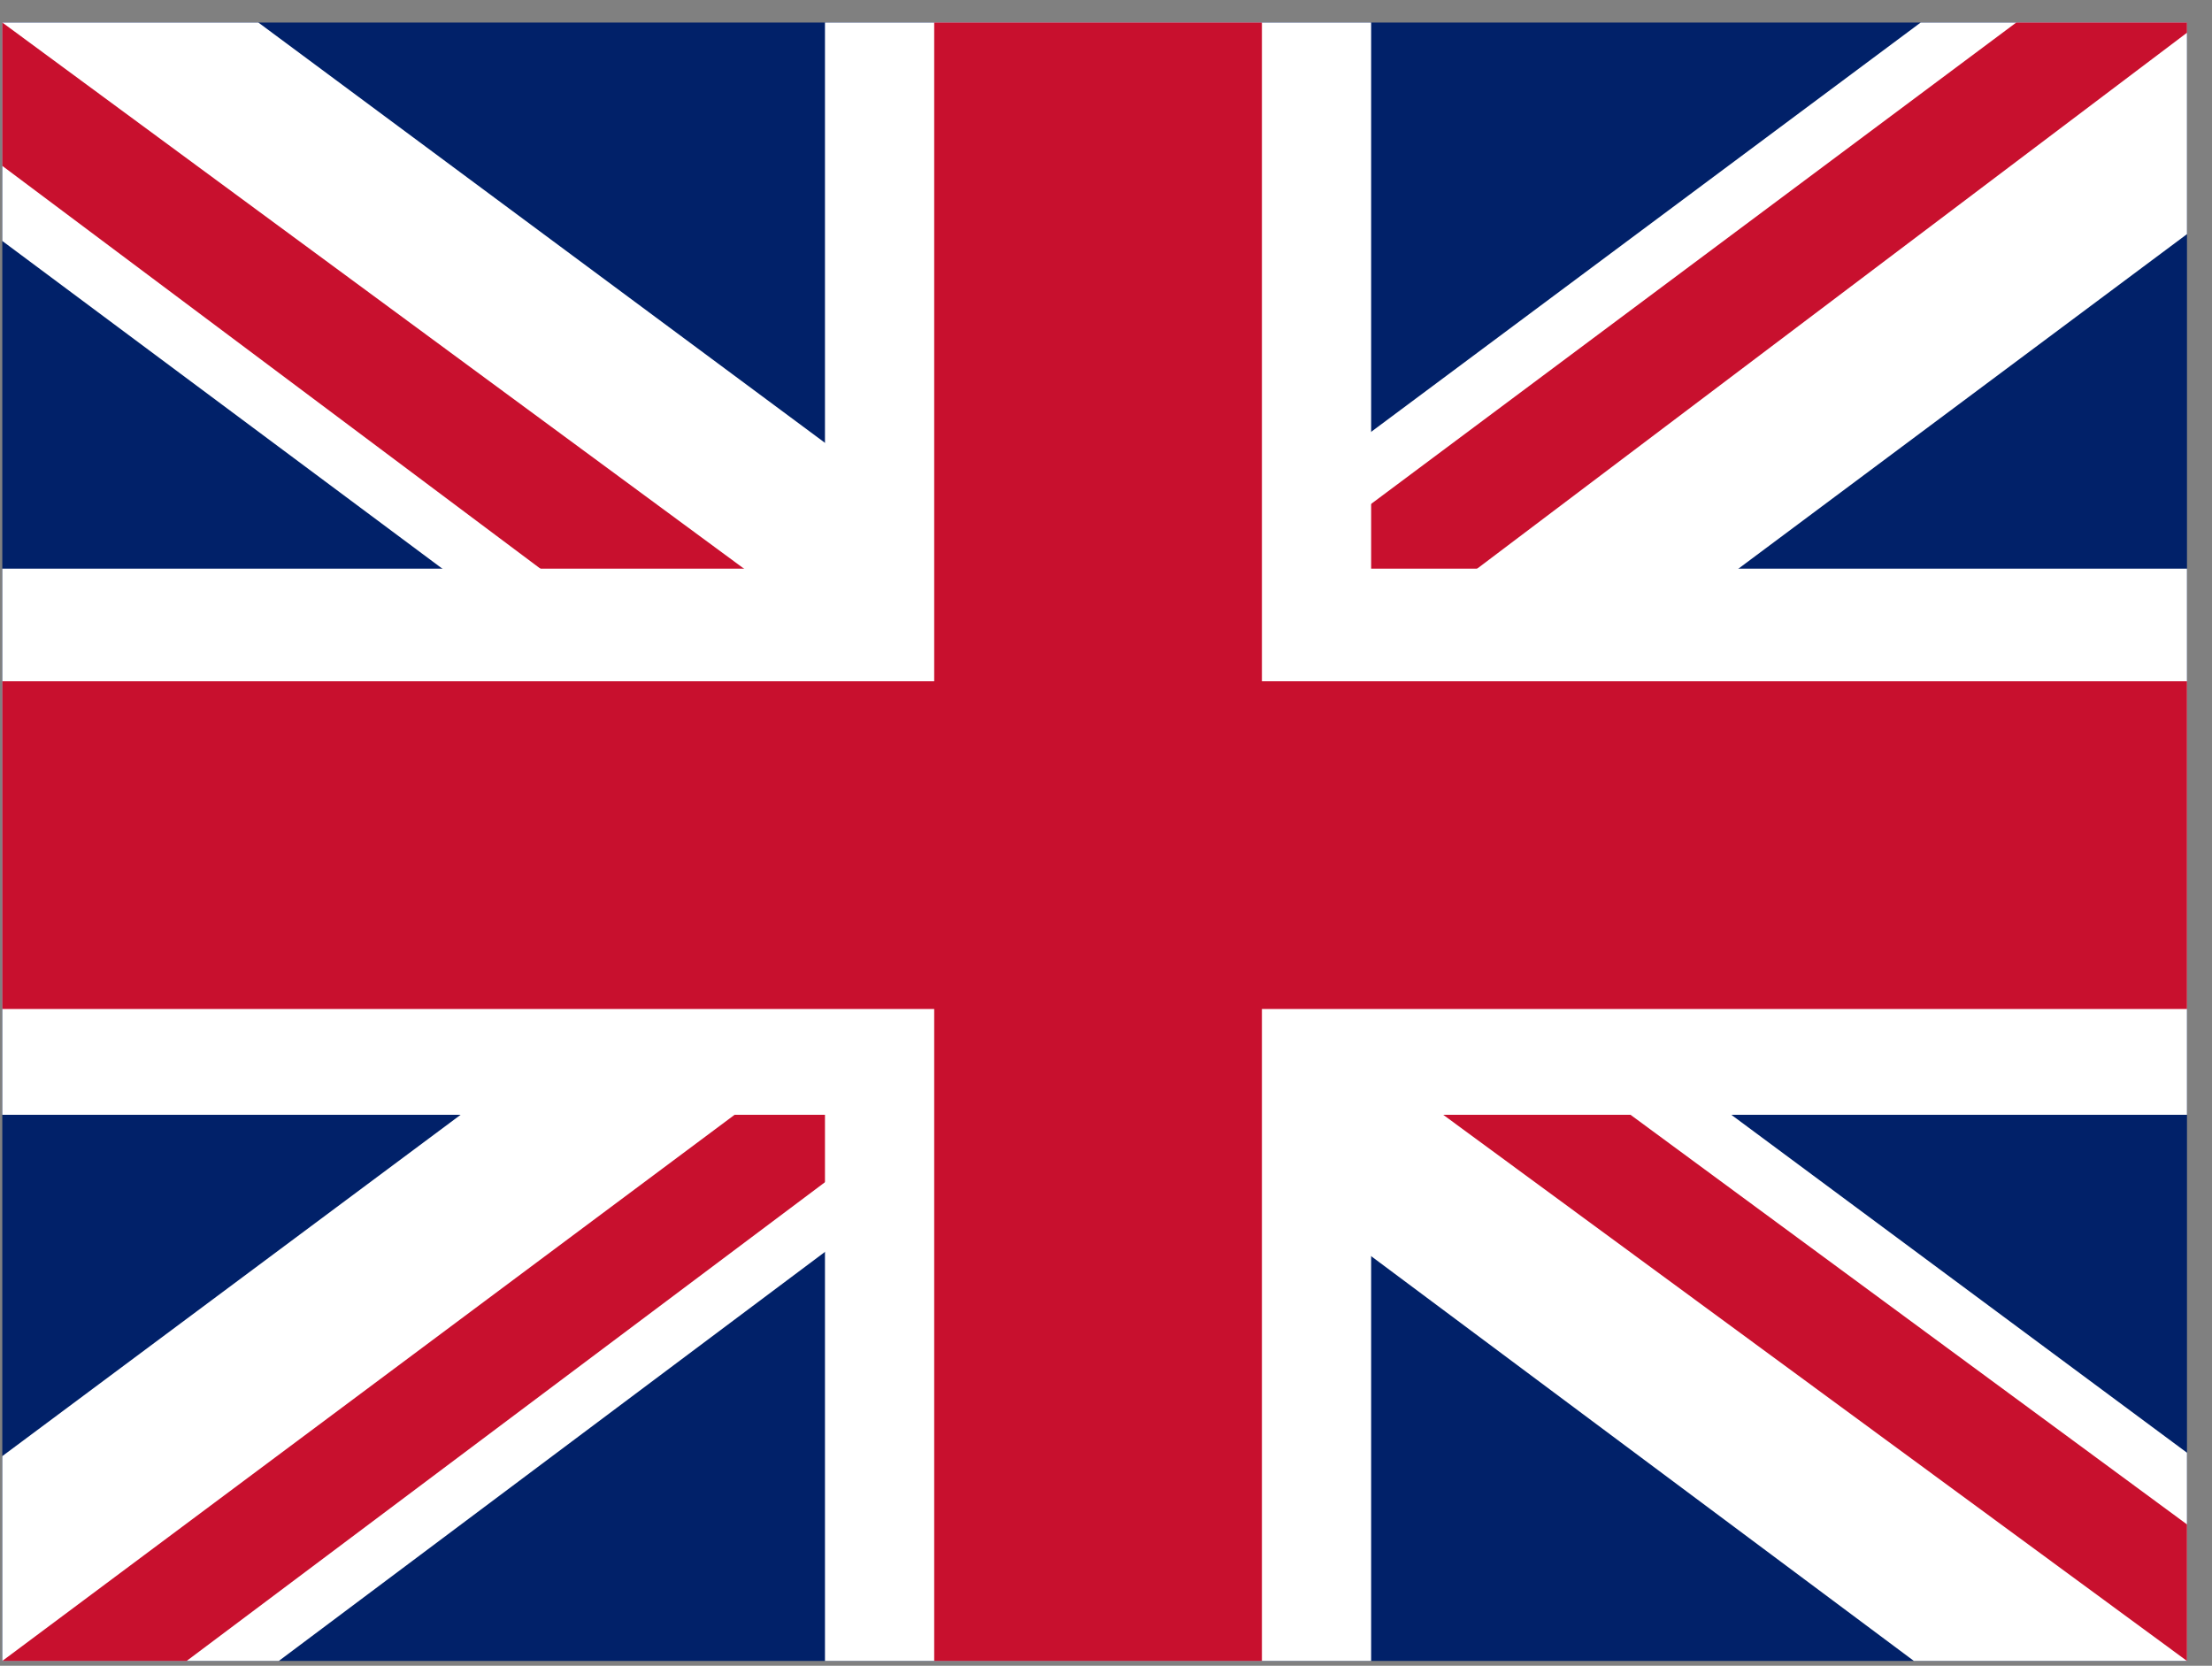 <?xml version="1.0" encoding="UTF-8"?> <svg xmlns="http://www.w3.org/2000/svg" width="81" height="61" viewBox="0 0 81 61" fill="none"><rect x="0" y="0" width="81" height="61" fill="#808080" stroke="none"/><g clip-path="url(#clip0_79_7)"><path d="M0.084 0.824H80.084V60.824H0.084V0.824Z" fill="#012169"></path><path d="M9.459 0.824L39.959 23.449L70.334 0.824H80.084V8.574L50.084 30.949L80.084 53.199V60.824H70.084L40.084 38.449L10.209 60.824H0.084V53.324L29.959 31.074L0.084 8.824V0.824H9.459Z" fill="white"></path><path d="M53.084 35.949L80.084 55.824V60.824L46.209 35.949H53.084ZM30.084 38.449L30.834 42.824L6.834 60.824H0.084L30.084 38.449ZM80.084 0.824V1.199L48.959 24.699L49.209 19.199L73.834 0.824H80.084ZM0.084 0.824L29.959 22.824H22.459L0.084 6.074V0.824Z" fill="#C8102E"></path><path d="M30.209 0.824V60.824H50.209V0.824H30.209ZM0.084 20.824V40.824H80.084V20.824H0.084Z" fill="white"></path><path d="M0.084 24.949V36.949H80.084V24.949H0.084ZM34.209 0.824V60.824H46.209V0.824H34.209Z" fill="#C8102E"></path></g><defs><clipPath id="clip0_79_7"><rect width="80" height="60" fill="white" transform="translate(0.084 0.824)"></rect></clipPath></defs></svg> 